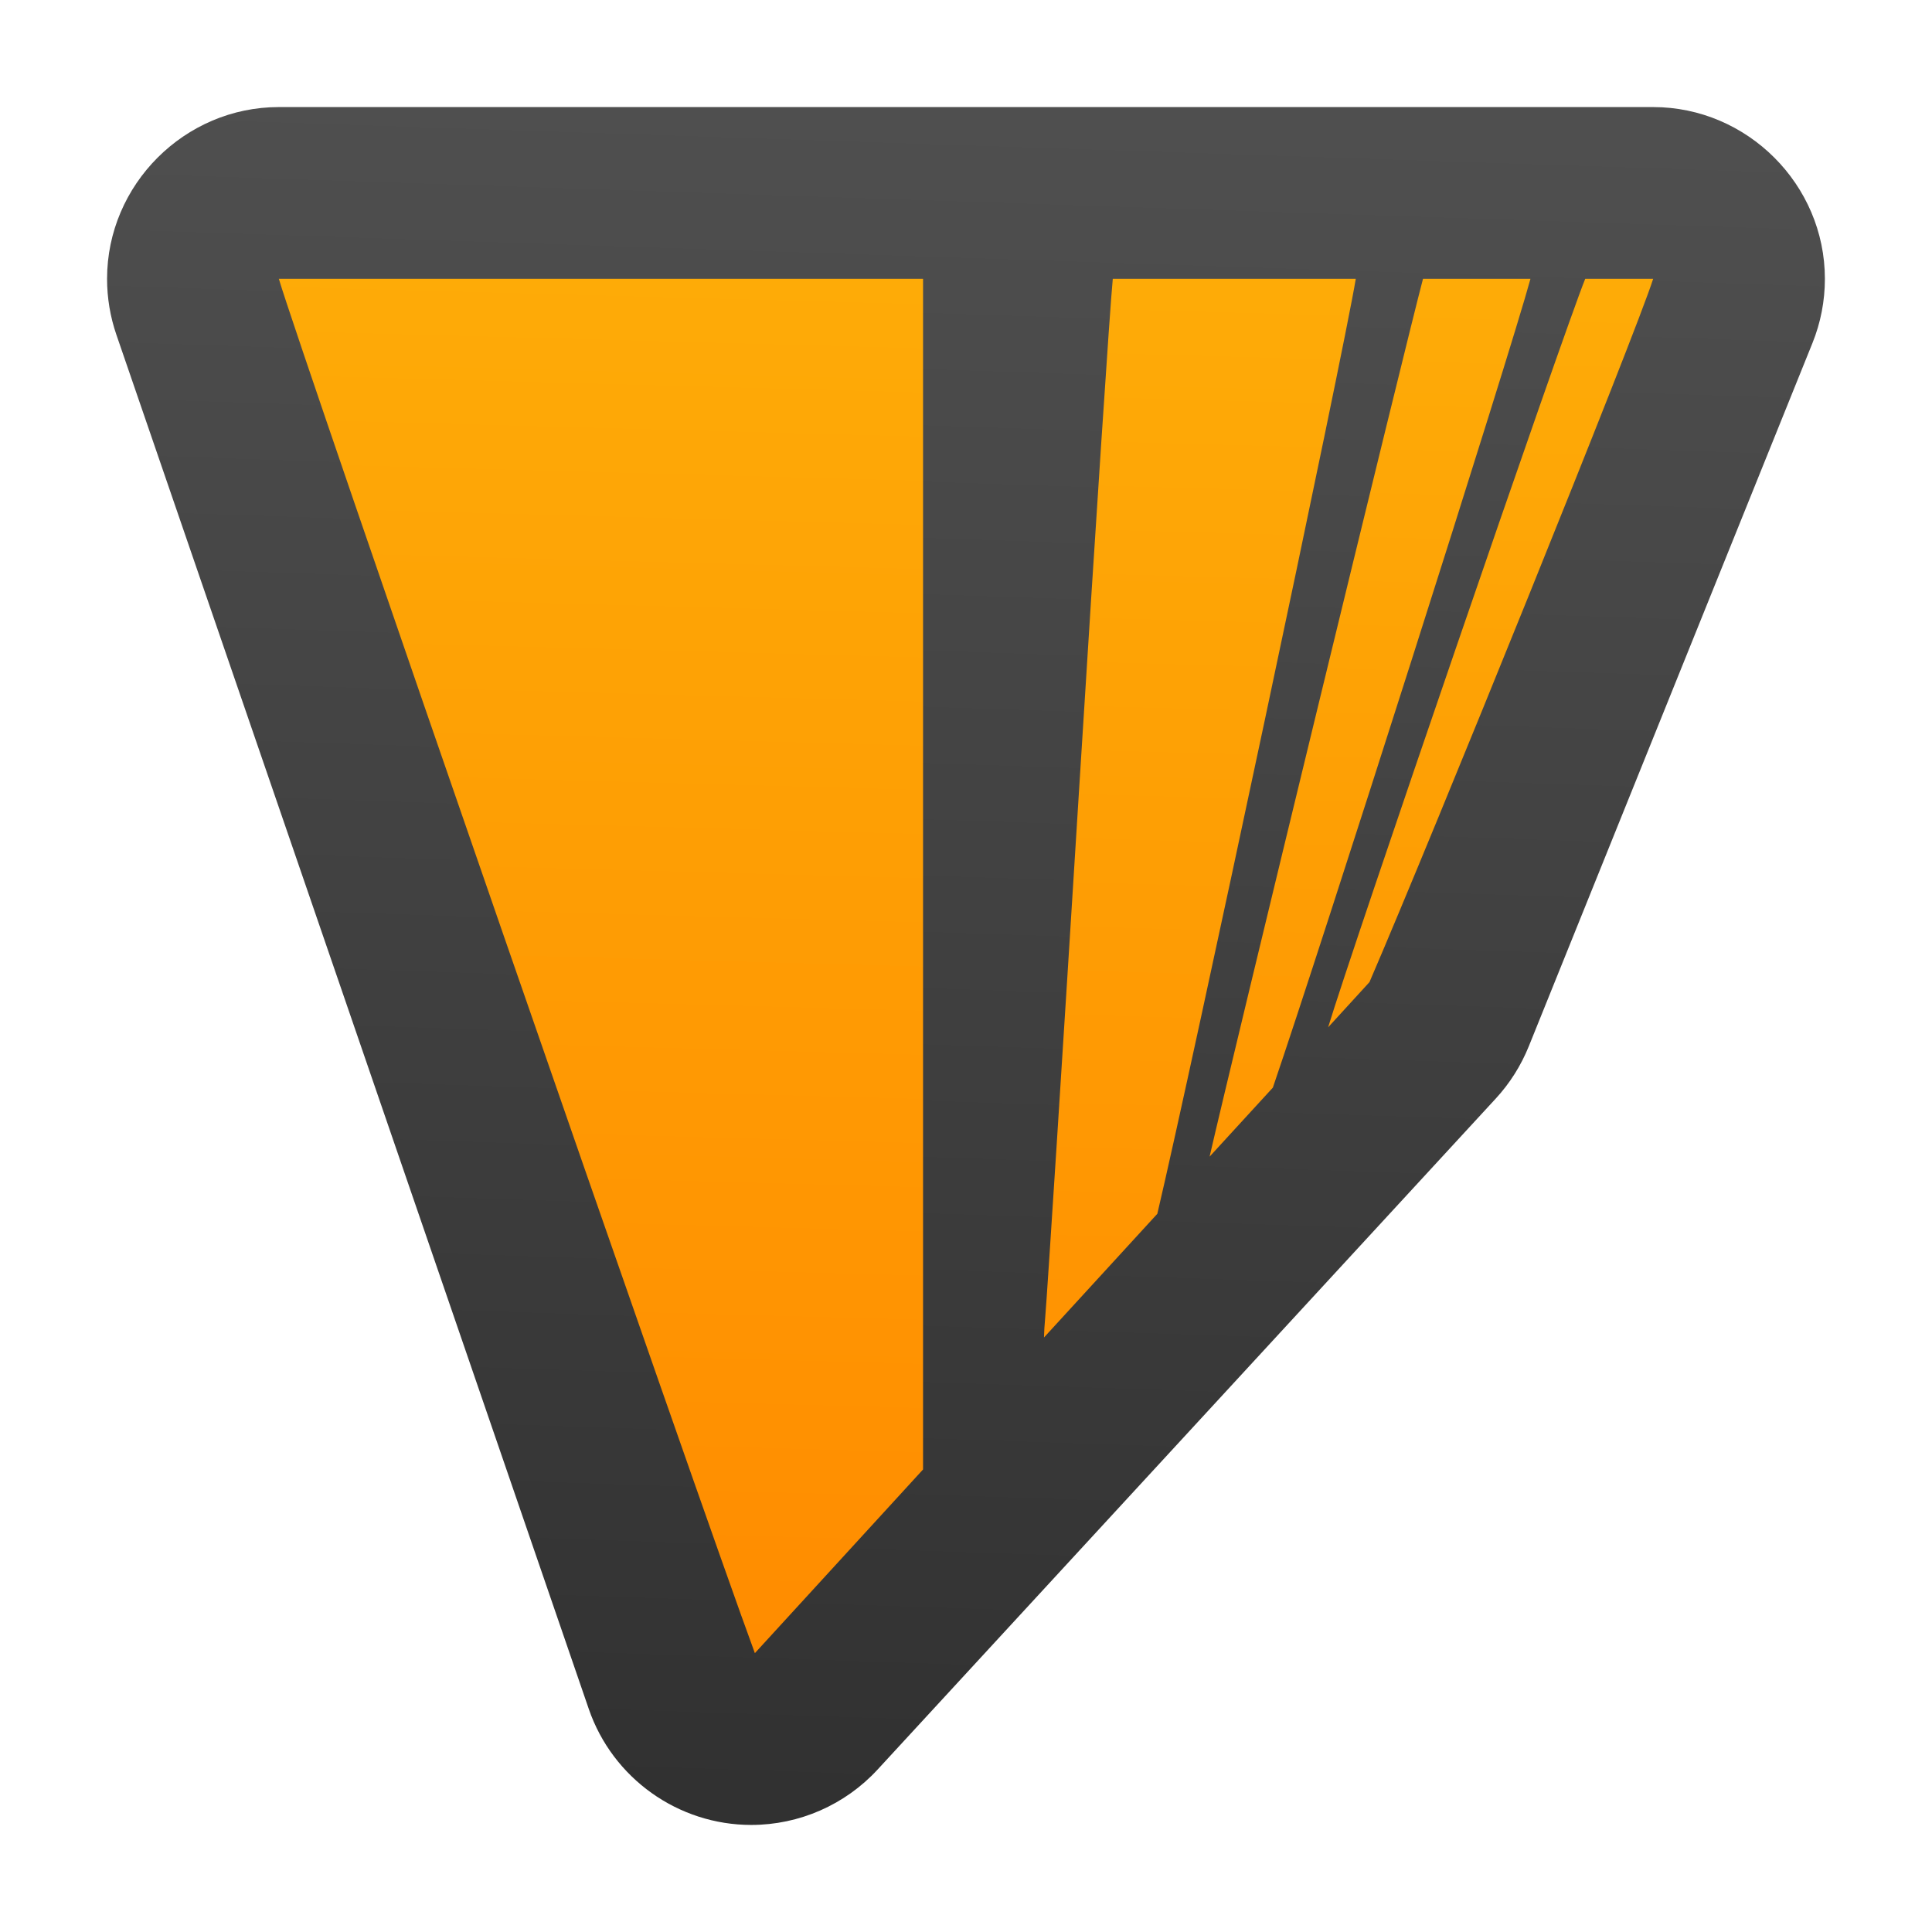 <svg clip-rule="evenodd" fill-rule="evenodd" stroke-linejoin="round" stroke-miterlimit="2" viewBox="0 0 48 48" xmlns="http://www.w3.org/2000/svg">
 <linearGradient id="a" x2="1" gradientTransform="matrix(.781 -39.647 39.647 .781 20.288 43.647)" gradientUnits="userSpaceOnUse">
  <stop stop-color="#313131" offset="0"/>
  <stop stop-color="#4f4f4f" offset="1"/>
 </linearGradient>
 <linearGradient id="b" x2="1" gradientTransform="matrix(1.172 -32 32 1.172 22.353 40)" gradientUnits="userSpaceOnUse">
  <stop stop-color="#ff8c00" offset="0"/>
  <stop stop-color="#feab07" offset="1"/>
 </linearGradient>
 <path transform="matrix(1.067 0 0 1.067 -1.608 -1.608)" d="m40 4h-32c-2.195 0-4 1.806-4 4 0 .443.073.882.217 1.301l11 32c.554 1.611 2.079 2.699 3.783 2.699 1.117 0 2.184-.468 2.941-1.289l14.395-15.625c.327-.355.587-.767.768-1.215l6.605-16.375c.192-.475.29-.983.29-1.496 0-2.194-1.805-3.999-3.999-4z" fill="url(#a)"/>
 <path transform="matrix(1.067 0 0 1.067 -1.608 -1.608)" d="m8 8c.472 1.607 9.798 28.518 11.084 32l3.916-4.277v-27.723zm19.418 0c-.066.663-.395 5.651-.77 11.66-.398 6.396-.76 12.022-.802 12.502-.019.206-.027.363-.03.488l2.639-2.88c.808-3.427 4.32-19.948 4.621-21.77zm7.223 0c-.412 1.558-4.424 18.064-4.969 20.439l1.473-1.607c1.121-3.276 5.534-17.113 5.998-18.832zm3.777 0c-.521 1.291-5.437 15.609-5.986 17.428l.963-1.053c1.51-3.502 6.214-15.129 6.605-16.375z" fill="url(#b)" fill-rule="nonzero"/>
</svg>
